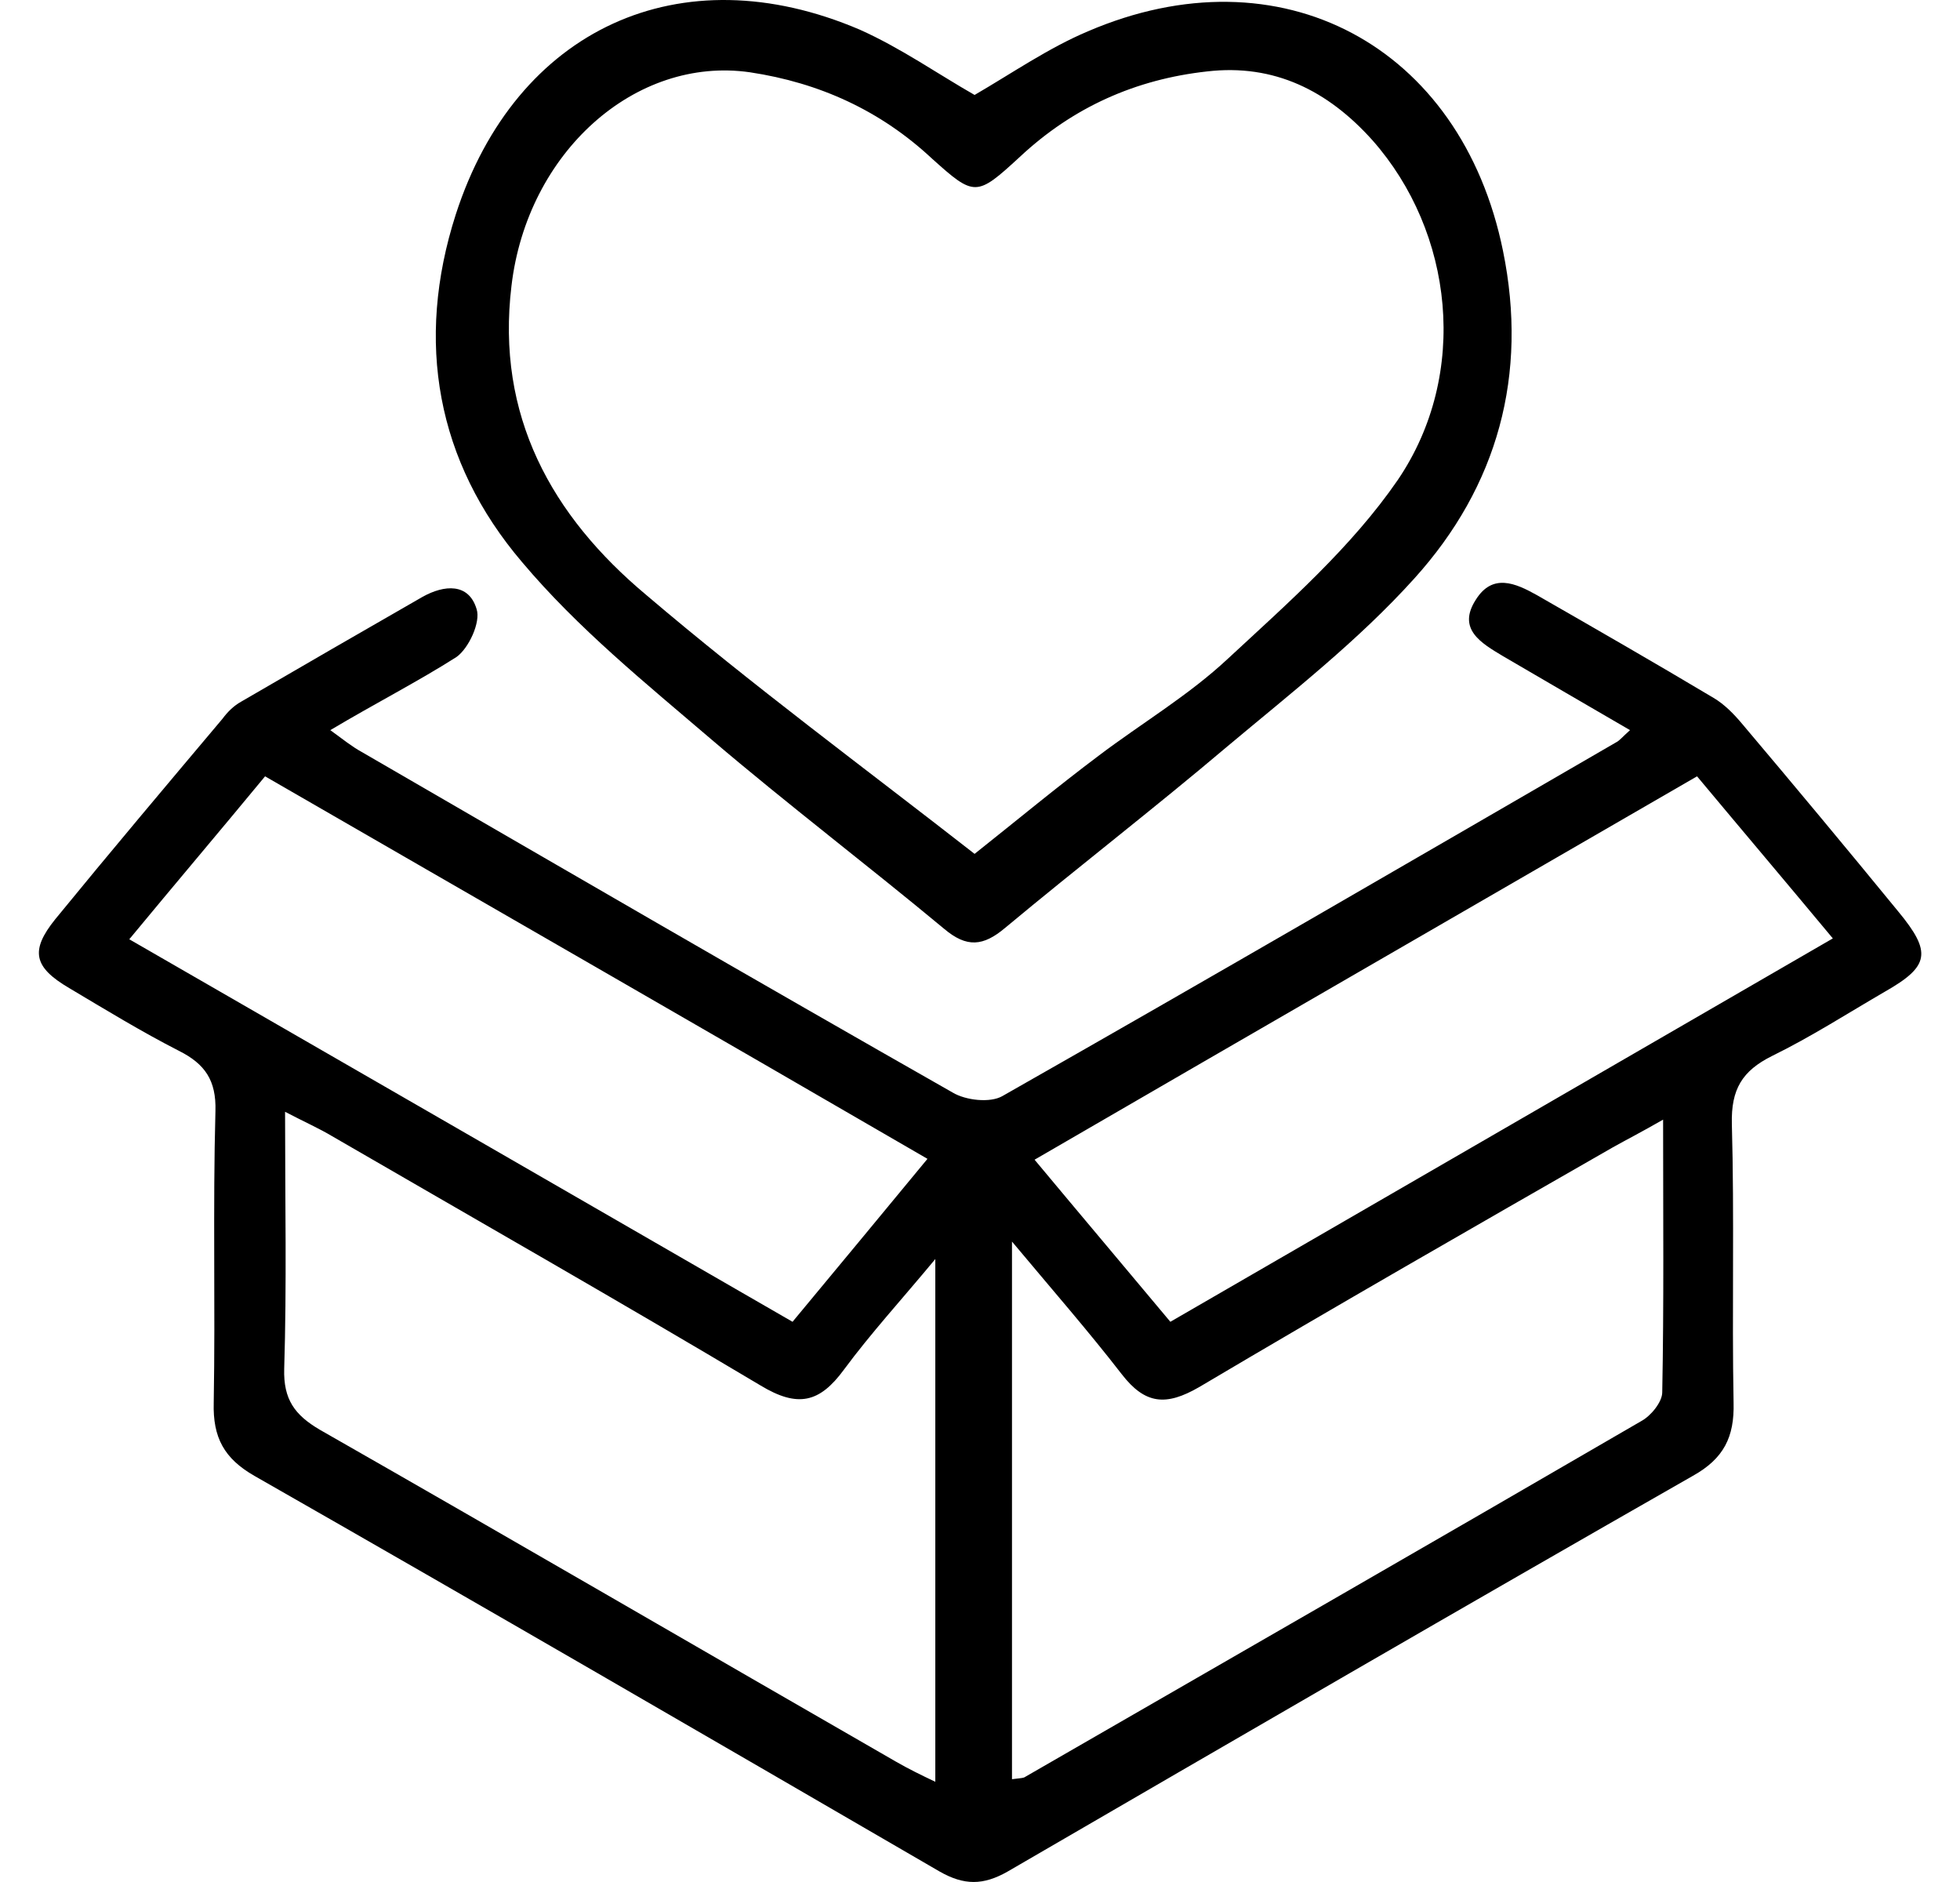 <svg width="25" height="24" viewBox="0 0 25 24" fill="none" xmlns="http://www.w3.org/2000/svg">
<path d="M4.213 9.311C4.38 9.433 4.491 9.522 4.613 9.589C7.123 11.044 9.632 12.5 12.152 13.933C12.319 14.033 12.63 14.067 12.785 13.978C15.406 12.489 18.004 10.978 20.613 9.467C20.658 9.445 20.691 9.4 20.791 9.311C20.236 8.989 19.703 8.678 19.17 8.367C18.892 8.2 18.581 8.022 18.826 7.645C19.037 7.311 19.325 7.433 19.603 7.589C20.358 8.022 21.113 8.456 21.857 8.9C21.99 8.978 22.112 9.1 22.223 9.233C22.89 10.022 23.556 10.822 24.211 11.622C24.644 12.145 24.611 12.322 24.044 12.645C23.567 12.922 23.101 13.222 22.601 13.467C22.223 13.656 22.079 13.889 22.09 14.333C22.123 15.522 22.09 16.7 22.112 17.889C22.123 18.322 21.99 18.6 21.59 18.822C18.67 20.489 15.761 22.178 12.852 23.867C12.541 24.044 12.297 24.044 11.986 23.867C9.077 22.178 6.168 20.489 3.247 18.822C2.859 18.6 2.714 18.333 2.726 17.889C2.748 16.645 2.714 15.411 2.748 14.167C2.759 13.778 2.615 13.567 2.281 13.4C1.804 13.156 1.349 12.878 0.882 12.6C0.427 12.333 0.383 12.122 0.705 11.722C1.404 10.867 2.126 10.011 2.837 9.167C2.903 9.078 2.981 9 3.081 8.945C3.847 8.5 4.613 8.056 5.39 7.611C5.668 7.456 5.979 7.433 6.079 7.767C6.134 7.933 5.979 8.267 5.823 8.378C5.335 8.689 4.791 8.967 4.213 9.311ZM11.93 22.722C11.93 20.5 11.93 18.333 11.93 16.056C11.497 16.578 11.109 17 10.764 17.467C10.454 17.889 10.176 17.956 9.699 17.667C7.889 16.589 6.057 15.544 4.236 14.489C4.069 14.389 3.891 14.311 3.636 14.178C3.636 15.322 3.658 16.389 3.625 17.456C3.614 17.845 3.758 18.044 4.08 18.233C6.534 19.633 8.977 21.056 11.431 22.467C11.586 22.556 11.742 22.633 11.93 22.722ZM21.213 14.278C20.924 14.444 20.747 14.533 20.569 14.633C18.803 15.645 17.038 16.656 15.295 17.689C14.873 17.933 14.606 17.911 14.306 17.522C13.885 16.978 13.429 16.456 12.908 15.833C12.908 18.211 12.908 20.445 12.908 22.689C12.985 22.678 13.03 22.678 13.063 22.667C15.683 21.156 18.315 19.645 20.935 18.122C21.058 18.056 21.202 17.878 21.202 17.756C21.224 16.633 21.213 15.5 21.213 14.278ZM13.196 14.789C13.807 15.522 14.362 16.178 14.928 16.856C17.771 15.211 20.558 13.6 23.378 11.967C22.767 11.233 22.212 10.578 21.646 9.9C18.826 11.533 16.05 13.133 13.196 14.789ZM10.109 16.856C10.709 16.133 11.253 15.478 11.83 14.778C8.977 13.122 6.19 11.522 3.381 9.9C2.803 10.6 2.237 11.267 1.649 11.978C4.502 13.622 7.278 15.222 10.109 16.856Z" fill="black"/>
<path d="M12.431 1.211C12.909 0.933 13.375 0.611 13.875 0.4C16.329 -0.655 18.638 0.578 19.171 3.2C19.493 4.778 19.105 6.2 18.039 7.378C17.328 8.167 16.473 8.833 15.651 9.522C14.719 10.311 13.753 11.056 12.82 11.833C12.542 12.067 12.332 12.089 12.043 11.845C11.066 11.033 10.044 10.256 9.078 9.433C8.234 8.711 7.368 8.011 6.658 7.167C5.569 5.889 5.292 4.356 5.814 2.733C6.58 0.367 8.678 -0.6 10.966 0.378C11.488 0.611 11.965 0.945 12.431 1.211ZM12.431 10.889C12.976 10.456 13.486 10.033 14.019 9.633C14.563 9.222 15.163 8.867 15.662 8.4C16.429 7.689 17.239 6.978 17.828 6.122C18.749 4.767 18.538 2.956 17.506 1.789C16.939 1.156 16.251 0.811 15.396 0.911C14.486 1.011 13.686 1.367 13.009 2C12.454 2.511 12.431 2.511 11.887 2.022C11.232 1.411 10.455 1.056 9.567 0.922C8.101 0.711 6.724 1.945 6.524 3.645C6.324 5.3 7.035 6.578 8.245 7.589C9.589 8.733 11.021 9.789 12.431 10.889Z" fill="black"/>
</svg>
